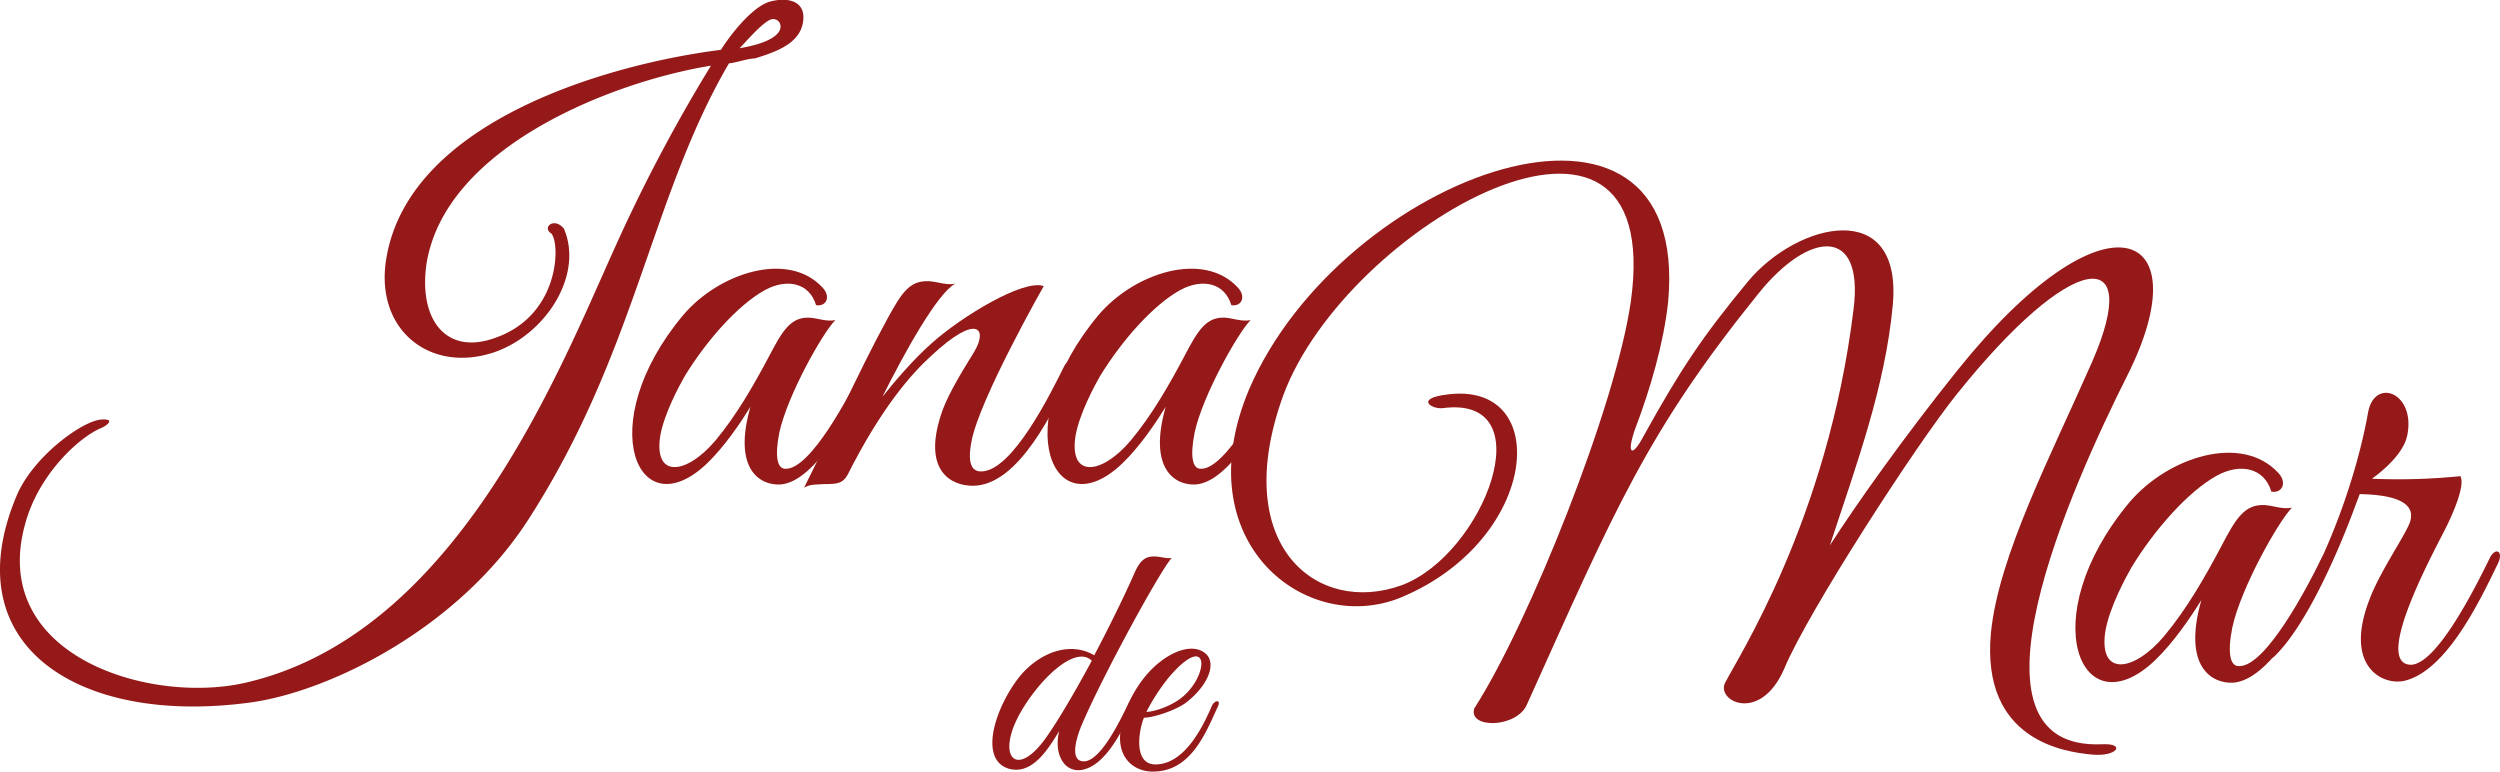 <svg xmlns="http://www.w3.org/2000/svg" viewBox="0 0 872.07 269.15"><defs><style>.cls-1{fill:#951919;}</style></defs><g id="Capa_2" data-name="Capa 2"><g id="Capa_1-2" data-name="Capa 1"><path class="cls-1" d="M263.3,20.39c-2.52,0-7.14,1.68-9,1.68C227,68.68,221.92,122.84,184.32,181.2c-24.58,38.22-69.53,60.05-96.84,63.83C27.83,253.22-16.28,225.5,5.77,173c5.67-13.65,23.11-26.45,29.83-26.67,4.41-.21,2.1,1.89-.21,2.94C28,152.23,13.76,165,8.92,182.25c-13.23,46,42.22,63.41,76,56.06,73.73-16.38,109.65-107.91,129.4-151.58A564.66,564.66,0,0,1,248,22.91C214.14,28.37,155.54,51,148.82,91.77c-2.94,19.31,6.51,32.54,24.16,26,22.47-8,22.47-33,19.32-36.32-3.36-2.1,1-5.88,4.41-1.68,6.93,16.17-6.3,36.74-24,43-22.47,7.77-42-7.56-38-32.33,7.77-48.5,78.34-68.23,116.79-73.06,1.88-3.15,10.07-14.7,17-16.8,6.3-1.68,11.76-.21,11.76,5.46C280.1,14.72,271.49,17.87,263.3,20.39ZM258,16.82c18.7-3.15,14.5-10.08,12.19-10.08C267.92,5.69,261.61,13,258,16.82Z"/><path class="cls-1" d="M272.27,169c-6.93.42-16.8-5-10.5-27.09-3.37,5.46-9,13.86-15.13,19.74-24.15,23.09-40.12-13.65-8.4-51.65,12.6-14.9,36.76-22.67,48.73-9.65,2.94,3.15,1.26,6.71-2.31,6.09-2.31-7.77-10.08-9.45-17.85-5.25-9.46,5.25-20.38,17.63-27.94,30-1.68,2.94-7.35,13.22-8.61,21.2-2.1,14.7,9.45,13,19.32,1.26,7.35-8.82,13.24-19.1,18.7-29.39,4.62-8.82,7.56-13.86,14.28-13.44,2.73.21,5.88,1.47,8.82.84-4.41,4.41-16.8,26.45-19.53,39.26-1.69,8.61-.63,12.6,2.1,12.6,8.82.42,22.68-26.24,27.1-35.27,1.89-3.78,5-2.52,2.94,1.68C297.68,142.79,284.87,168,272.27,169Z"/><path class="cls-1" d="M339.31,169.45c-7.36,0-17.43-5-11.13-24.57,1.67-5.46,5.67-12.59,11.55-22,5-8.19,1.26-13.85-14.92,1.26-7.14,6.51-17.43,18.26-29.19,41.57-1.68,2.94-3.57,3.15-8,3.15-3.16.21-5,0-7.14,1.26,10.07-20,18.69-39.89,29-58.79,5.46-10.07,8.19-13.64,14.92-13.22,2.73.21,5.88,1.47,8.82.84-6.3,3.36-17.86,24.35-25.42,39.47,4.2-5.25,10.92-13.23,17.43-18.9,10.09-9,31.72-22.25,38.86-19.73,0,0-22.47,39.47-25.2,54.16-1.68,8.61.63,10.5,3.36,10.5,10.92,0,24.36-27.5,28.78-36.32,1.68-3.78,5-2.31,2.94,1.89C367.66,142.79,355.48,169.45,339.31,169.45Z"/><path class="cls-1" d="M417.13,169c-6.93.42-16.81-5-10.5-27.09-3.37,5.46-9,13.86-15.13,19.74C367.35,184.77,351.38,148,383.1,110c12.6-14.9,36.76-22.67,48.73-9.65,2.94,3.15,1.26,6.71-2.31,6.09-2.31-7.77-10.08-9.45-17.85-5.25-9.46,5.25-20.38,17.63-27.94,30-1.68,2.94-7.35,13.22-8.61,21.2-2.1,14.7,9.45,13,19.32,1.26,7.35-8.82,13.24-19.1,18.7-29.39,4.62-8.82,7.56-13.86,14.28-13.44,2.73.21,5.88,1.47,8.82.84-4.41,4.41-16.8,26.45-19.53,39.26-1.69,8.61-.63,12.6,2.1,12.6,8.82.42,22.68-26.24,27.1-35.27,1.89-3.78,5-2.52,2.94,1.68C442.54,142.79,429.73,168,417.13,169Z"/><path class="cls-1" d="M729.64,263.21c-9.17-.9-38.72-4.7-35.14-42.52,2.68-26.85,20.82-61.54,35.37-94.65,17.91-41.18-6.94-38.94-47.24,11.41-14.1,17.45-52.16,76.3-60.22,95.77-8.51,19.69-24.63,11-20.37,4.48,3.57-7.39,35.59-56.17,44.55-130,3.58-28.87-15.45-27.3-33.14-5.37-39,48.33-50.15,75.41-80.82,143.43-3.58,8.28-20.6,8.51-18.36,1.35,19-29.54,49.48-105.62,54.63-142.1,12.32-89.06-99.62-26.4-121.34,33.12-18.81,52.14,11.87,76.75,41.42,66,28.65-10.74,49.92-66.46,14.32-61.76-4,.45-9.63-3.35,1.12-4.7,37.39-5.37,32.69,50.57-15.67,70.72-33.13,13.64-75.45-19.25-53.06-72.51C467.93,60.7,590.17,16.39,581.88,105.45c-1.56,14.1-6,29.76-11.63,44.53-2.92,8.51-.9,9.62,2.9,2.46,13-23.49,20.6-34.91,36.5-54.15,17.24-20.81,54.18-29.76,50.59,8.28-2.68,28.64-12.76,55.72-21.94,83.69,9.18-14.32,26-38,44.33-60.87,51.72-64.66,85.3-50.12,59.56,1.35-19.48,38.71-61.13,131.12-9,128.88C741.73,259.18,738.6,264.1,729.64,263.21Z"/><path class="cls-1" d="M779.1,238.14c-7.39.45-17.91-5.36-11.19-28.86-3.59,5.82-9.63,14.77-16.12,21-25.75,24.62-42.77-14.54-9-55.05C756.27,159.38,782,151.1,794.77,165c3.14,3.36,1.34,7.16-2.46,6.49-2.46-8.28-10.75-10.07-19-5.59-10.08,5.59-21.72,18.79-29.78,32-1.79,3.13-7.83,14.09-9.17,22.6-2.24,15.66,10.07,13.87,20.59,1.34,7.84-9.4,14.11-20.36,19.93-31.33,4.92-9.4,8-14.76,15.22-14.32,2.91.22,6.27,1.57,9.4.9-4.7,4.7-17.91,28.19-20.82,41.84-1.79,9.17-.67,13.43,2.24,13.43,9.4.45,24.18-28,28.88-37.6,2-4,5.38-2.68,3.14,1.79C806.19,210.17,792.53,237,779.1,238.14Z"/><path class="cls-1" d="M838.8,237.47c-7.61,1.79-21.27-4.92-12.32-28.19,3.36-9.17,11.42-20.81,13.89-26.4,3.13-7.39-4.7-10.3-17.24-10.52l-2.69,7.16c-5.37,14.09-16.12,38.93-27.09,49.45-1.79,1.57-3.13-.9-1.79-2.91,17.68-23.27,30-57.06,34.48-82.12,2.24-12.53,16.79-6.94,13.65,8.05-1.34,6.27-8.5,12.31-12.31,15a214.24,214.24,0,0,0,30.89-.9c1.58,3.13-2,11.64-4.69,17.23-3.36,6.94-26.2,47.89-12.77,48.56,9.19.22,23.06-27.75,27.77-37.37,2-3.8,4.92-2.24,2.68,2.24C864.77,210.17,853.35,233.89,838.8,237.47Z"/><path class="cls-1" d="M377.36,252.85c-1.2,2.73-4.89,12.73.71,12.73,5.95,0,12.87-14.76,15.37-19.76.95-2.14,2.86-1.66,1.79.72-2.87,6.66-9.77,22.13-19.31,22.13a6.47,6.47,0,0,1-5.35-3.21c-1.32-2-2.27-5.59-1.08-10.47-3.57,5.83-9.17,15.35-17.39,13.21-11.2-3.1-4.64-22.26,4-32.73,6.67-7.74,17-11.9,25.61-6.9,5.72-10.83,11-21.78,13.82-28.21,2.27-5.35,4.29-6.54,8.11-6.19,1.54.12,3.33.72,5.12.48C405.23,198,384.26,236.42,377.36,252.85Zm-21.92-3.34c-7.87,14.76-.72,22.14,9.41,7.86,4.4-6.19,10.36-16.43,16-26.9C374.85,224.64,361.75,237.85,355.44,249.51Z"/><path class="cls-1" d="M402.14,269.15c-6,0-11.32-3.93-11.44-11.42-.12-7.15,3.93-16.07,9.18-22.26,6.07-7.14,15.13-11.66,20.36-7.74,4.53,3.46,1.08,11.55-6.54,17.38-3.7,2.74-11.44,5.24-14.66,5.24-1.79,4.28-3.81,16.3,4,16.3,10.48,0,16.92-14,19.66-20.35.95-2.14,3.33-2.38,2.14.12C420.48,255.94,415.36,269.15,402.14,269.15Zm4.89-32a70,70,0,0,0-7.15,11.18c2.14,0,8.34-1.66,12.62-5.23C422.28,234.87,421.68,219.4,407,237.14Z"/></g></g></svg>